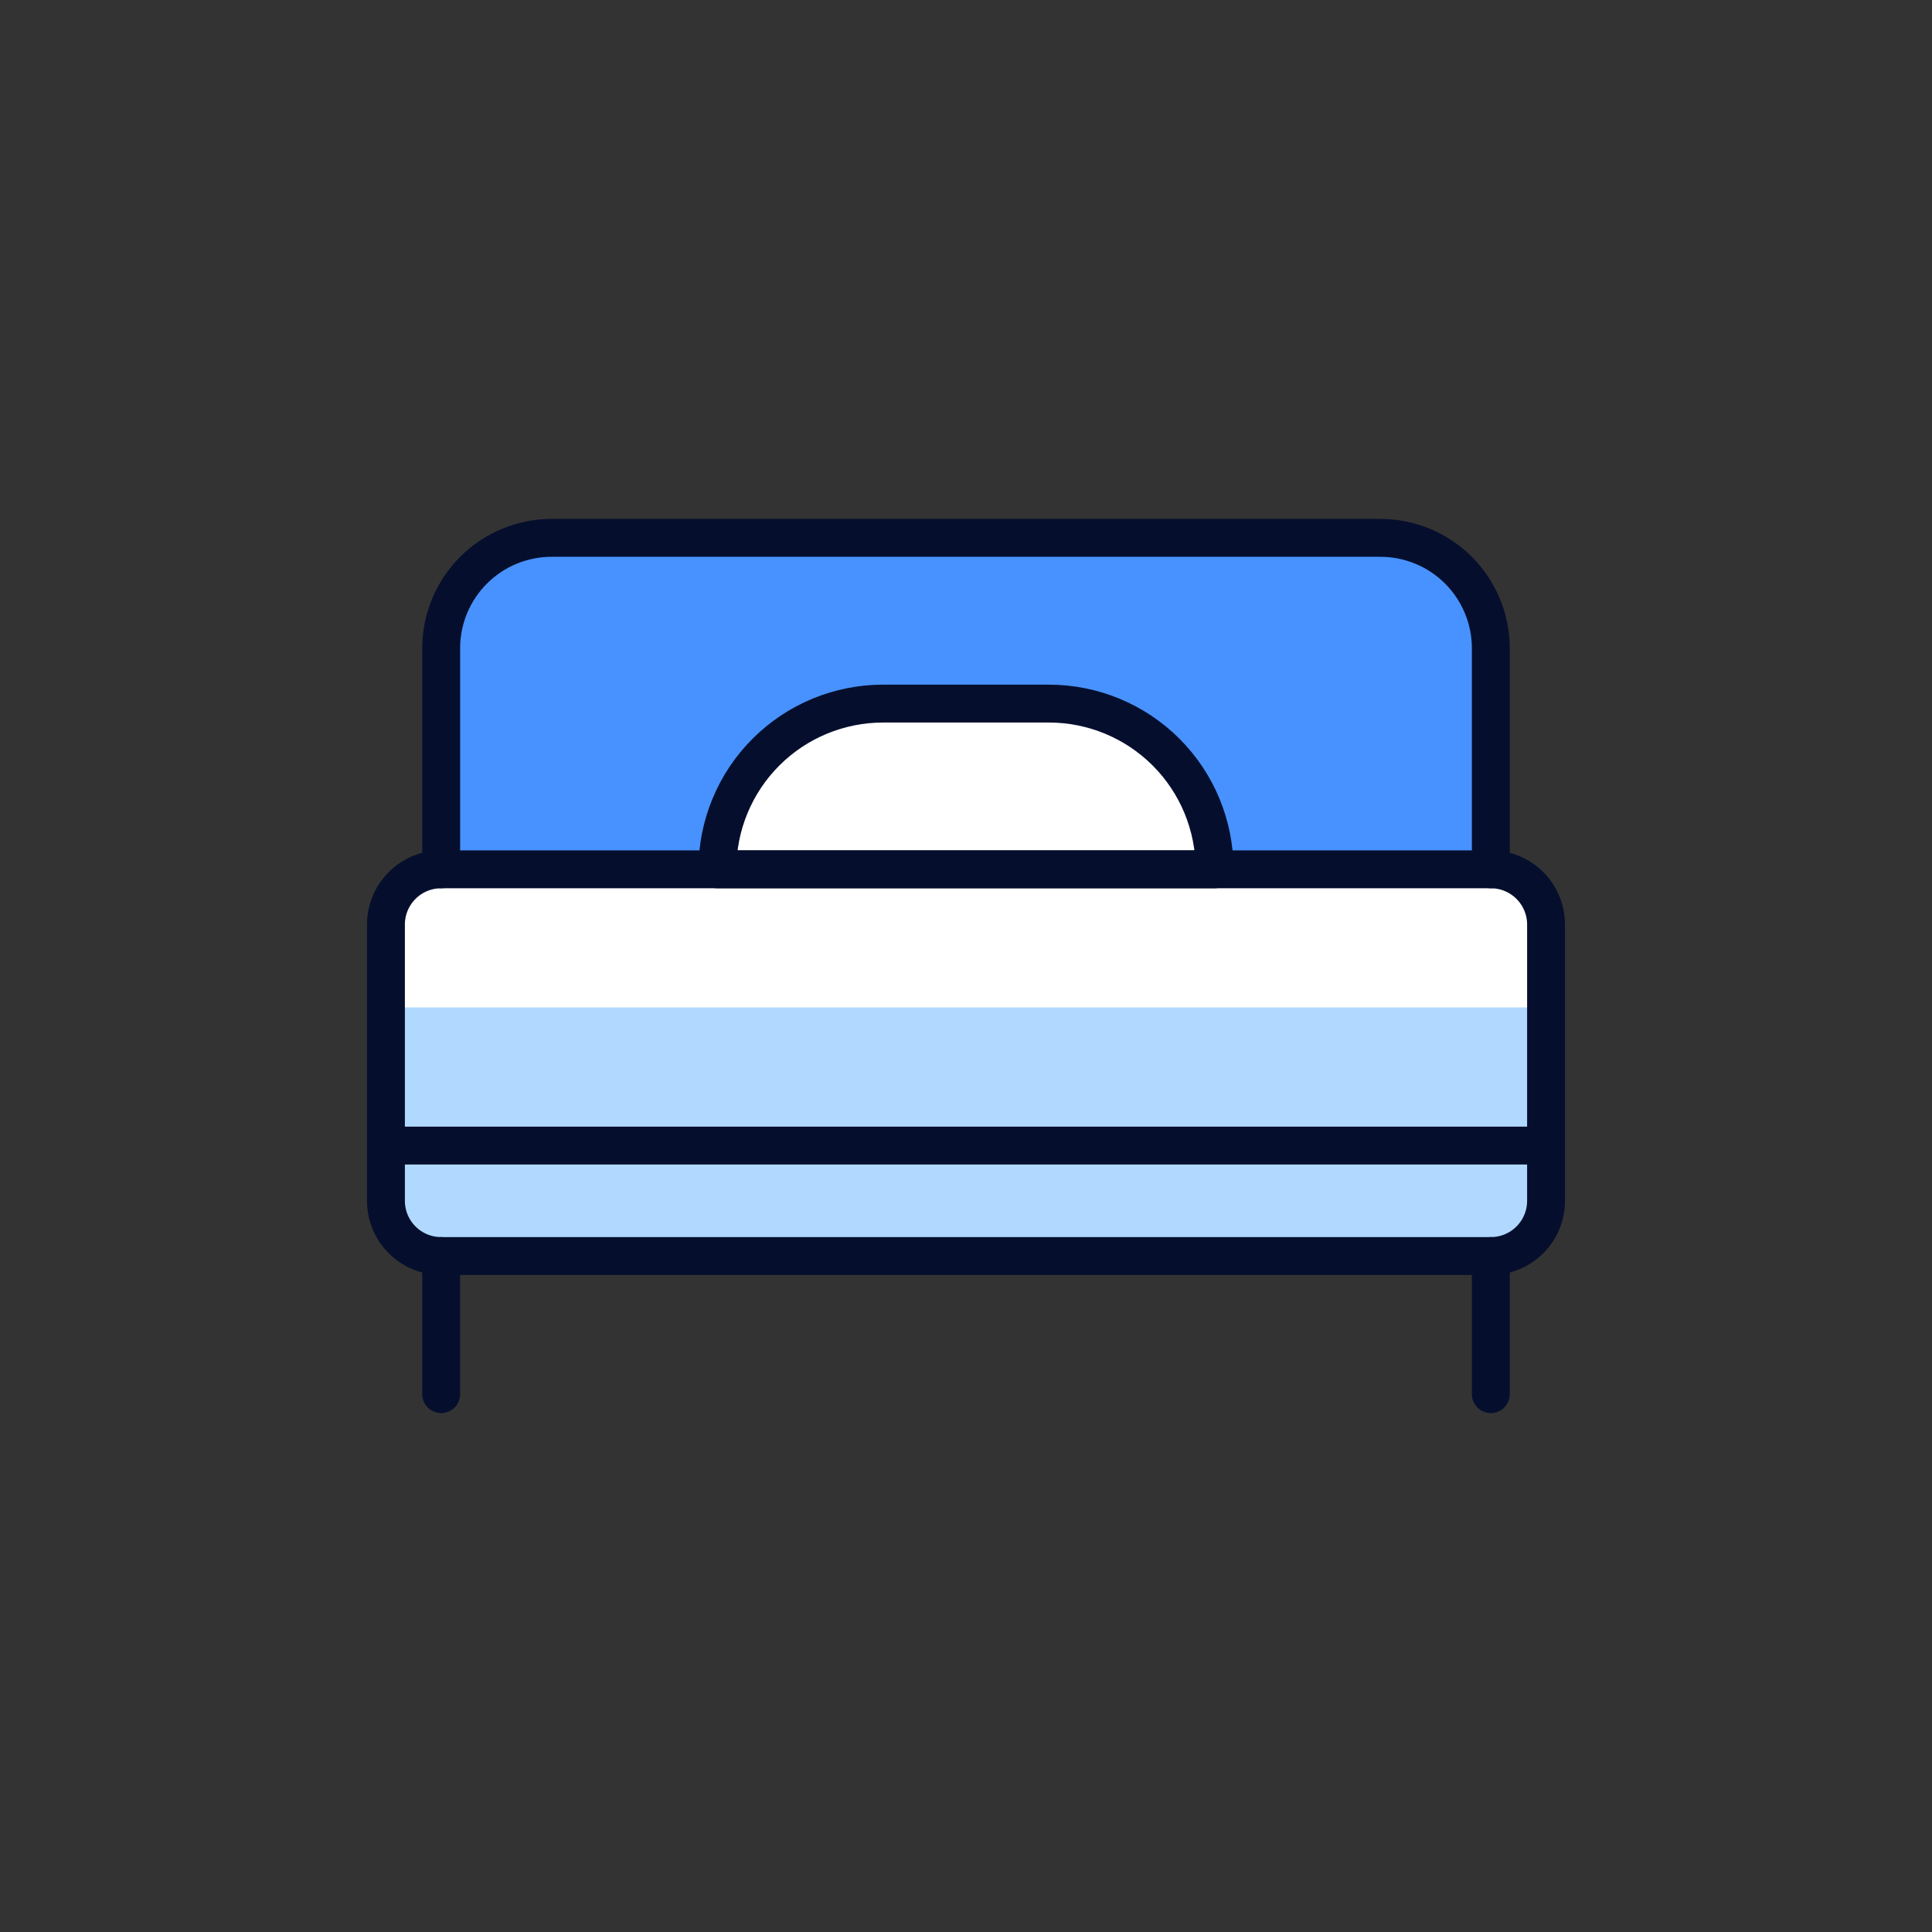 <svg width="51" height="51" viewBox="0 0 51 51" fill="none" xmlns="http://www.w3.org/2000/svg">
<rect x="0" y="0" width="51" height="51" fill="#333333" stroke="none"/>
<path d="M11.646 22.948H39.354C39.741 22.948 40.112 23.102 40.385 23.375C40.659 23.649 40.812 24.02 40.812 24.406V30.24H10.188V24.406C10.188 24.02 10.341 23.649 10.615 23.375C10.888 23.102 11.259 22.948 11.646 22.948Z" fill="#B1D9FF"/>
<path d="M40.812 26.594V24.406C40.812 24.02 40.659 23.649 40.385 23.375C40.112 23.102 39.741 22.948 39.354 22.948H11.646C11.259 22.948 10.888 23.102 10.615 23.375C10.341 23.649 10.188 24.02 10.188 24.406V26.594H40.812Z" fill="white"/>
<path d="M40.812 30.24V31.698C40.812 32.085 40.659 32.456 40.385 32.729C40.112 33.003 39.741 33.156 39.354 33.156H11.646C11.259 33.156 10.888 33.003 10.615 32.729C10.341 32.456 10.188 32.085 10.188 31.698V30.24H40.812Z" fill="#B1D9FF"/>
<path d="M11.646 22.948V17.115C11.646 16.341 11.953 15.599 12.5 15.052C13.047 14.505 13.789 14.198 14.562 14.198H36.438C37.211 14.198 37.953 14.505 38.5 15.052C39.047 15.599 39.354 16.341 39.354 17.115V22.948H11.646Z" fill="#4892FF"/>
<path d="M18.938 22.948C18.938 21.788 19.398 20.675 20.219 19.854C21.039 19.034 22.152 18.573 23.312 18.573H27.688C28.848 18.573 29.961 19.034 30.781 19.854C31.602 20.675 32.062 21.788 32.062 22.948H18.938Z" fill="white"/>
<path d="M11.646 22.948H39.354C39.741 22.948 40.112 23.102 40.385 23.375C40.659 23.649 40.812 24.02 40.812 24.406V30.24H10.188V24.406C10.188 24.02 10.341 23.649 10.615 23.375C10.888 23.102 11.259 22.948 11.646 22.948Z" stroke="#050F2D" stroke-linecap="round" stroke-linejoin="round"/>
<path d="M40.812 30.24V31.698C40.812 32.085 40.659 32.456 40.385 32.729C40.112 33.003 39.741 33.156 39.354 33.156H11.646C11.259 33.156 10.888 33.003 10.615 32.729C10.341 32.456 10.188 32.085 10.188 31.698V30.24" stroke="#050F2D" stroke-linecap="round" stroke-linejoin="round"/>
<path d="M11.646 33.156V36.802" stroke="#050F2D" stroke-linecap="round" stroke-linejoin="round"/>
<path d="M39.354 33.156V36.802" stroke="#050F2D" stroke-linecap="round" stroke-linejoin="round"/>
<path d="M11.646 22.948V17.115C11.646 16.341 11.953 15.599 12.5 15.052C13.047 14.505 13.789 14.198 14.562 14.198H36.438C37.211 14.198 37.953 14.505 38.5 15.052C39.047 15.599 39.354 16.341 39.354 17.115V22.948" stroke="#050F2D" stroke-linecap="round" stroke-linejoin="round"/>
<path d="M18.938 22.948C18.938 21.788 19.398 20.675 20.219 19.854C21.039 19.034 22.152 18.573 23.312 18.573H27.688C28.848 18.573 29.961 19.034 30.781 19.854C31.602 20.675 32.062 21.788 32.062 22.948H18.938Z" stroke="#050F2D" stroke-linecap="round" stroke-linejoin="round"/>
</svg>
